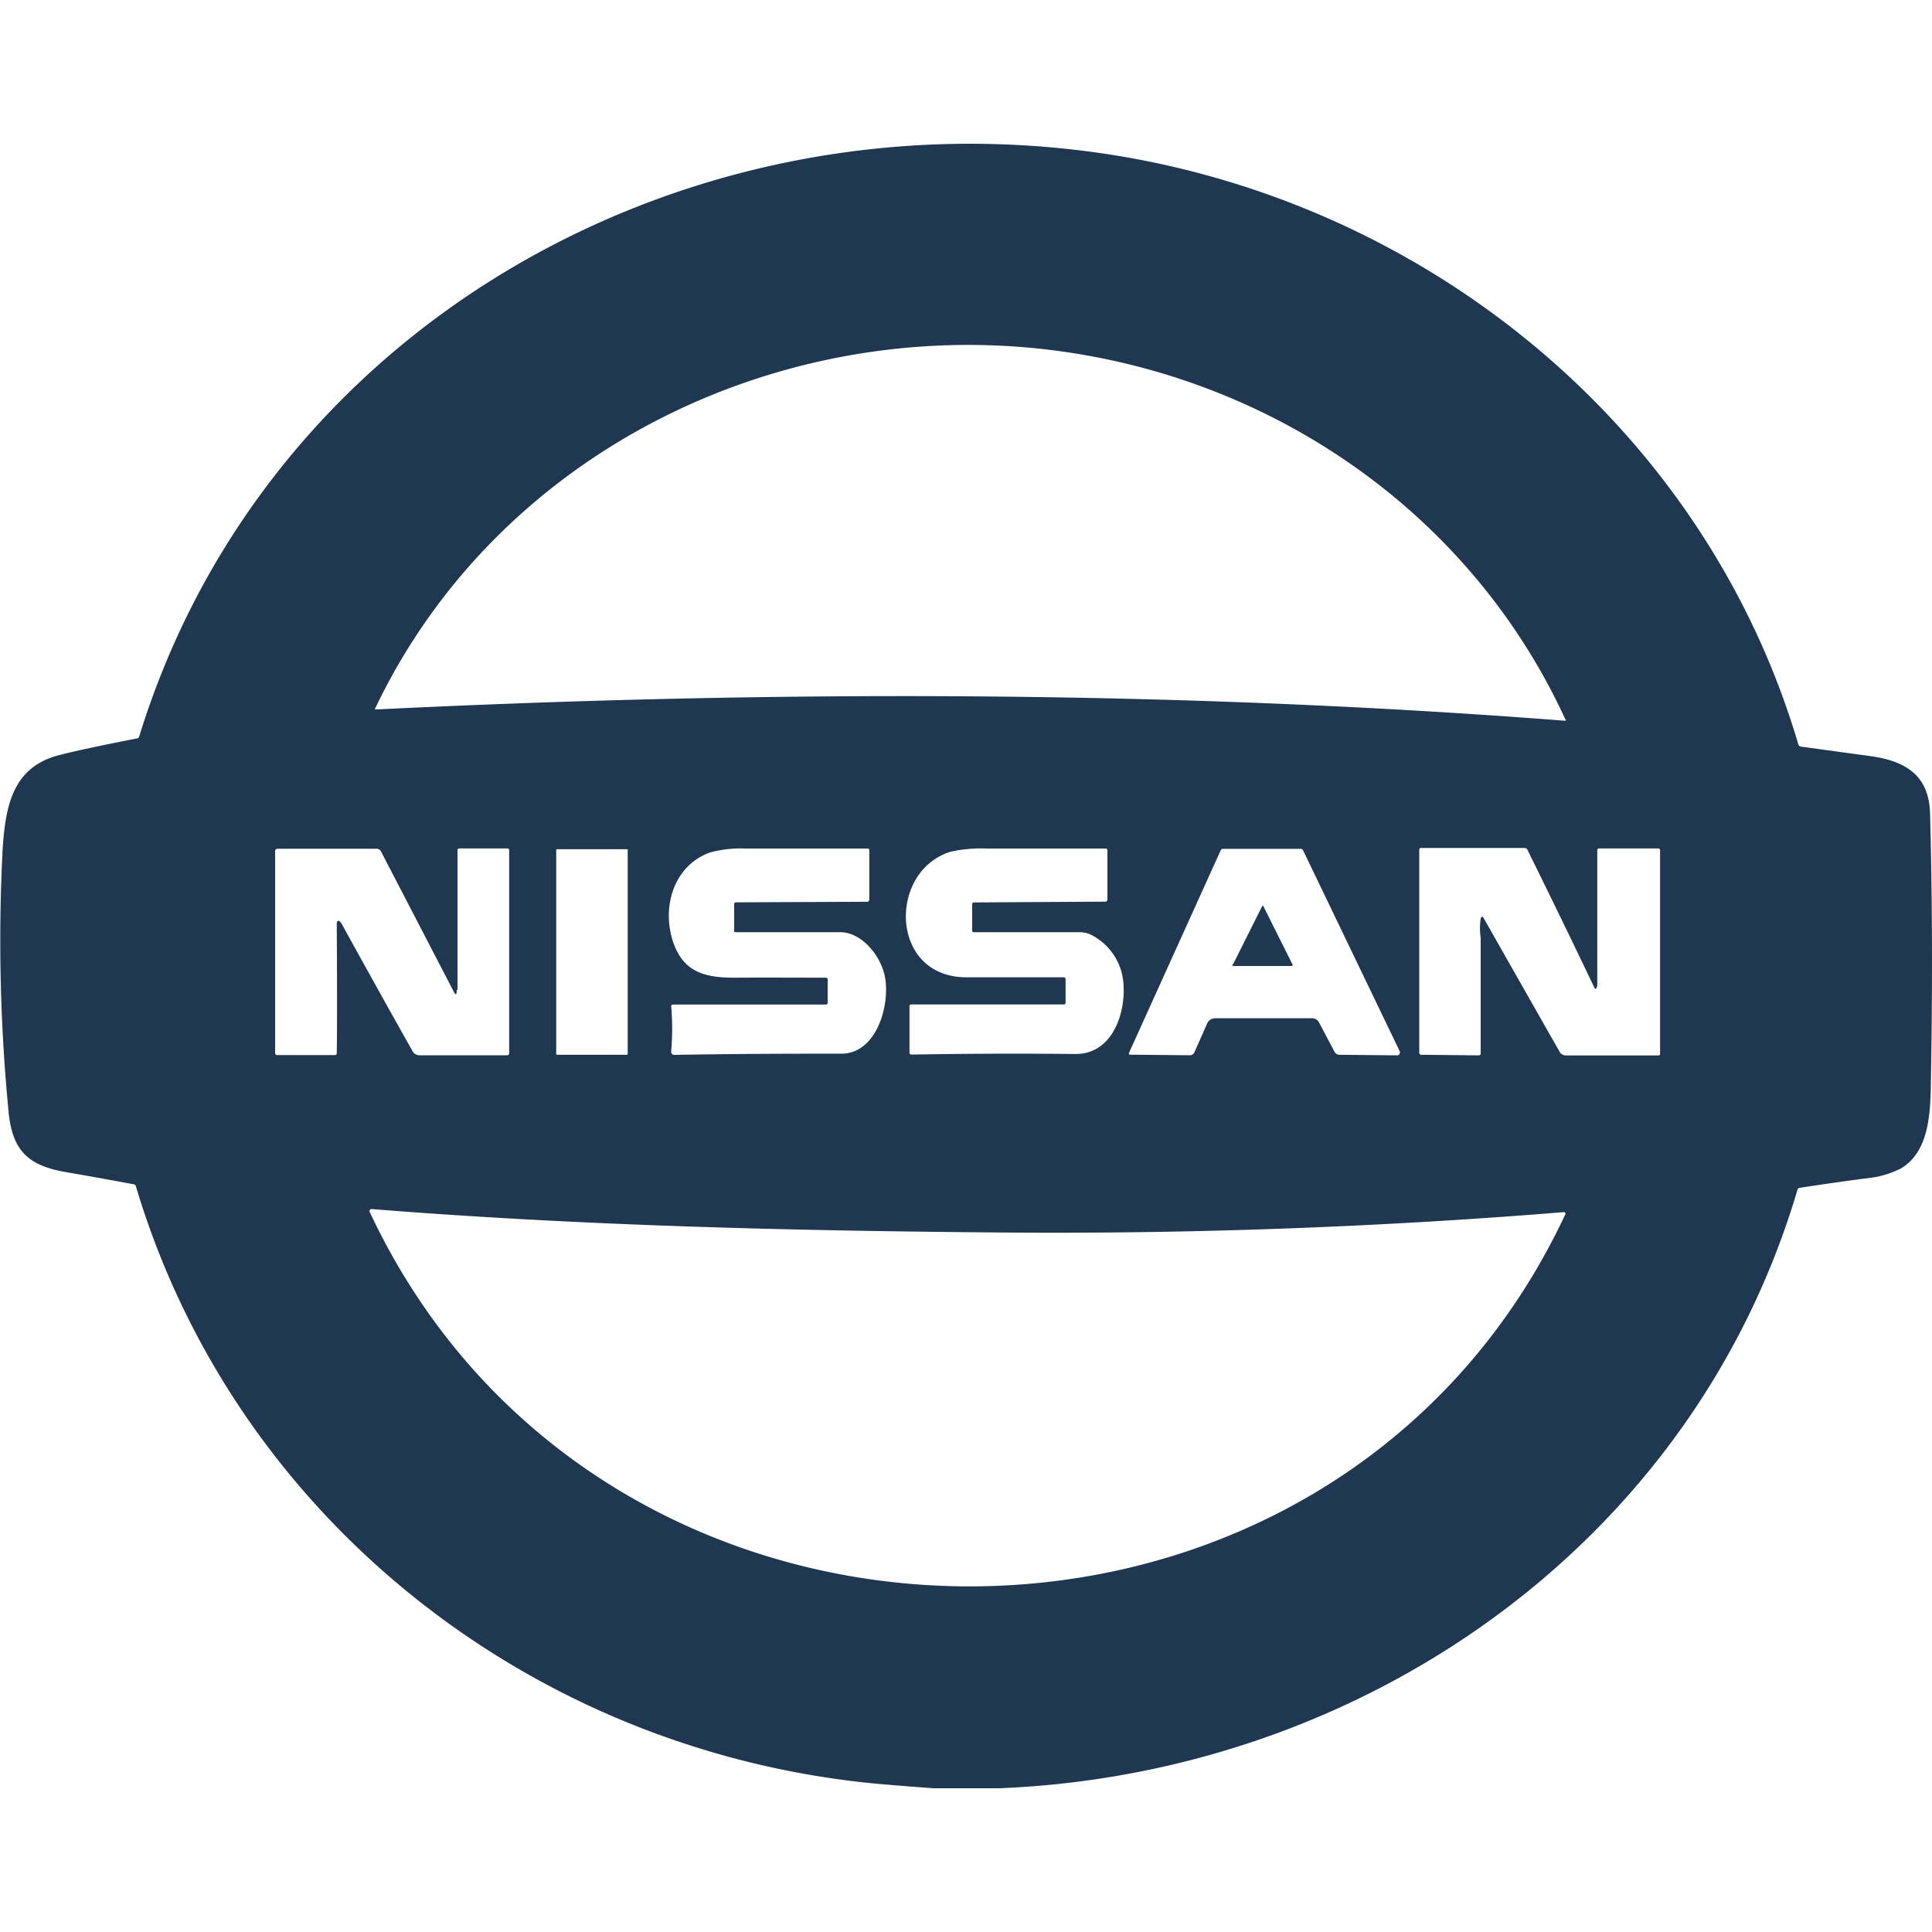<svg id="Calque_2" data-name="Calque 2" xmlns="http://www.w3.org/2000/svg" viewBox="0 0 200 200"><defs><style>.cls-1{fill:#1f3750;}</style></defs><path class="cls-1" d="M103.42,185.12H96.64q-4.94-.36-7-.58c-35.28-3.77-65.44-27.8-75.58-61.76a.26.26,0,0,0-.21-.18q-3.51-.66-7-1.26c-4.21-.71-5.67-2.46-6-6.64A183.45,183.45,0,0,1,.28,87.77c.3-4.27,1-8.35,5.81-9.59q2.36-.62,8.1-1.74a.28.28,0,0,0,.22-.2c13-42.15,55.58-66.13,98.27-60.56,34,4.43,63.62,28,73.48,61.37a.35.35,0,0,0,.28.24l7.3,1c3.58.52,5.95,2,6.06,5.93q.34,12.75.1,26.75c-.06,3.47.1,8.09-3.14,10a9.85,9.85,0,0,1-3.49,1q-3.51.46-7,1a.24.24,0,0,0-.19.17C175.23,159.9,141,183.62,103.42,185.12ZM162.06,74.5c-9.68-21.1-29.83-35.17-52.66-38.19-28.66-3.79-57.9,10.5-70.55,37a.09.09,0,0,0,0,.13H39c40.93-2,82.13-2,123,1.17a.12.12,0,0,0,.12-.1.09.09,0,0,0,0,0Zm-114.78,28c0,.55-.13.56-.39,0L39.44,88.14a.51.51,0,0,0-.43-.28H28.71a.25.25,0,0,0-.23.26h0l0,20.86c0,.13.07.24.16.24h0l6.08,0c.08,0,.14-.1.14-.22h0q.06-3.57,0-13.33c0-.61.39-.3.53,0q3.7,6.72,7.32,13.15a.8.8,0,0,0,.67.42l9.13,0a.21.21,0,0,0,.2-.21V88a.17.17,0,0,0-.17-.17h-5a.18.18,0,0,0-.18.17v14.44ZM65,88a.09.09,0,0,0-.09-.09H57.67a.09.09,0,0,0-.09.09V109.1a.09.09,0,0,0,.09.09h7.22a.09.09,0,0,0,.09-.09h0V88ZM76,96.4V93.58a.18.18,0,0,1,.18-.17l13.55-.06a.23.23,0,0,0,.26-.21h0V88a.18.18,0,0,0-.2-.16h0q-6.3,0-12.6,0a12.08,12.08,0,0,0-3.7.41c-3.9,1.41-5.12,6-3.65,9.69,1.13,2.8,3.35,3.29,6.34,3.27s6.17,0,9.27,0c.13,0,.23.07.23.14v2.47a.17.17,0,0,1-.17.17H69.64a.17.17,0,0,0-.16.17h0a27,27,0,0,1,0,4.67.32.32,0,0,0,.29.37h0c5.72-.1,11.5-.13,17.31-.12,3.67,0,5.06-5,4.54-7.9-.39-2.18-2.38-4.68-4.65-4.68q-5.4,0-10.8,0c-.11,0-.2-.07-.2-.15Zm24.64,0V93.58a.17.17,0,0,1,.18-.16l13.58-.08a.22.22,0,0,0,.24-.2V88a.18.18,0,0,0-.2-.16H102.17a14.49,14.49,0,0,0-3.76.33c-6.51,2-6.34,13,1.64,13h10.06a.19.19,0,0,1,.2.17v2.47a.17.17,0,0,1-.18.17H94.29a.16.16,0,0,0-.14.18h0l0,4.84a.19.19,0,0,0,.2.17h0q8.49-.15,17-.06c3.9,0,5.26-4.42,4.93-7.51a6.12,6.12,0,0,0-3-4.65,2.86,2.86,0,0,0-1.58-.45H100.8a.18.18,0,0,1-.18-.17Zm22.54,12.84a.5.5,0,0,0,.47-.32l1.33-3a.9.9,0,0,1,.83-.51h10a.79.79,0,0,1,.72.41l1.62,3.06a.59.59,0,0,0,.5.31l6,.06a.26.26,0,0,0,.26-.28.24.24,0,0,0,0-.12l-10-20.79a.28.28,0,0,0-.25-.19h-8.1c-.07,0-.16.08-.22.21L116.87,109a.14.14,0,0,0,.07.18H117l6.16.06Zm30.09-14.12q.13-.44.36,0l7.81,13.74a.76.76,0,0,0,.64.4l9.6,0a.16.16,0,0,0,.17-.14h0V88a.18.18,0,0,0-.17-.17h-6.17a.18.18,0,0,0-.16.19q0,7,0,14c0,.05-.13.57-.3.22q-3.41-7.14-6.93-14.27a.33.33,0,0,0-.29-.19H147.1a.18.18,0,0,0-.18.17v21a.22.22,0,0,0,.18.24l6,.06a.19.19,0,0,0,.18-.2h0v-12a6.21,6.21,0,0,1,0-1.93Zm-115,30.34c24.13,51.46,99.6,51.82,123.77.25a.17.17,0,0,0-.09-.23h-.08q-28.8,2.34-57.86,2.11c-21.77-.17-43.8-.69-65.52-2.43a.22.22,0,0,0-.24.2.36.36,0,0,0,0,.11Z"/><path class="cls-1" d="M127.64,99.84l3-6a.13.13,0,0,1,.16-.06s0,0,0,.06l3,6a.12.12,0,0,1-.05.16h-6.07a.12.12,0,0,1-.12-.12A.11.11,0,0,1,127.64,99.84Z"/></svg>